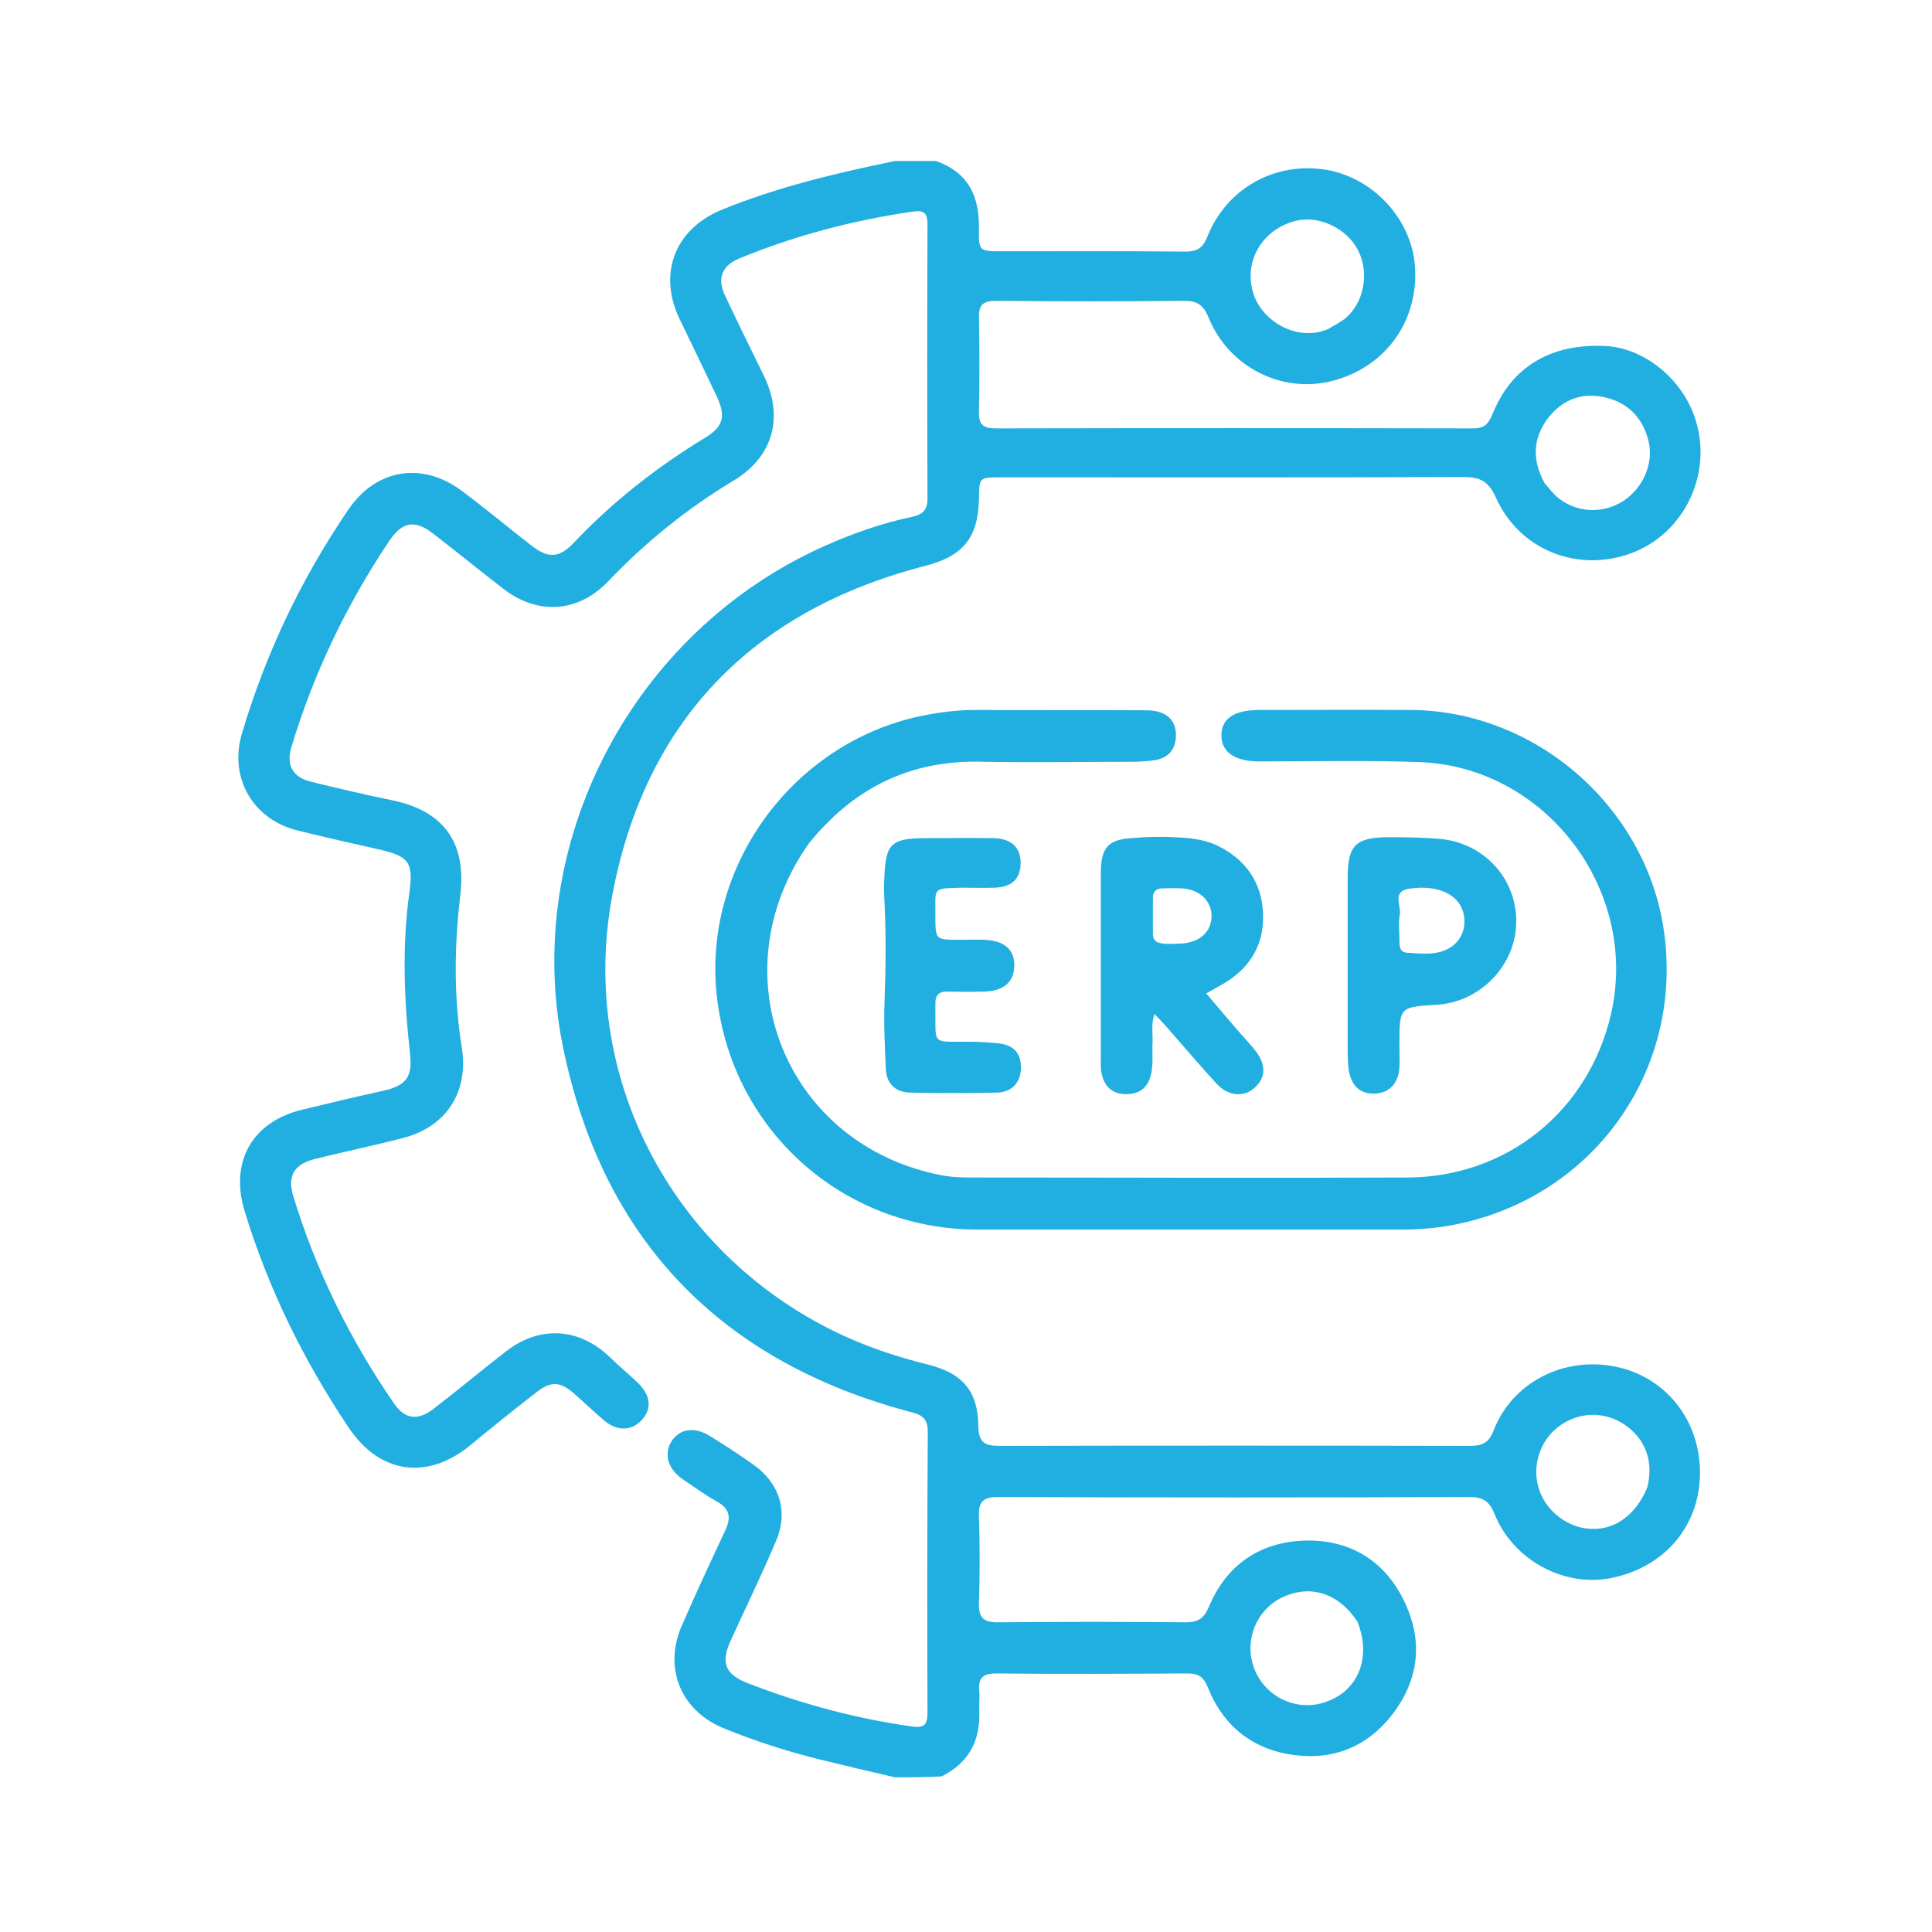 <?xml version="1.0" encoding="utf-8"?>
<!-- Generator: Adobe Illustrator 26.0.0, SVG Export Plug-In . SVG Version: 6.00 Build 0)  -->
<svg version="1.1" id="Layer_1" xmlns="http://www.w3.org/2000/svg" xmlns:xlink="http://www.w3.org/1999/xlink" x="0px" y="0px"
	 width="72" height="72" viewBox="0 0 612 512" style="enable-background:new 0 0 612 512;" xml:space="preserve">
<style type="text/css">
	.st0{fill:#21AEE0;}
</style>
<path class="st0" d="M283.5,513c-8.2-1.9-15.9-3.7-23.6-5.6c-10.5-2.6-20.8-5.9-30.8-10c-13.5-5.6-19-19.1-13.1-32.5
	c4.4-10.1,9-20,13.7-30c1.9-4,1.6-6.9-2.5-9.2c-3.8-2.1-7.3-4.7-10.9-7.1c-4.7-3.2-6.1-7.9-3.6-12c2.5-4,7.3-4.8,12.2-1.7
	c4.7,2.9,9.3,5.9,13.8,9.1c8.3,5.9,11.1,14.9,7.1,24.2c-4.5,10.6-9.5,20.9-14.3,31.4c-3.3,7.1-1.8,10.8,5.4,13.6
	c16.8,6.5,34.1,11.2,52,13.7c4.1,0.6,4.9-0.8,4.9-4.5c-0.1-29.7-0.1-59.3,0.1-89c0-3.9-1.8-5.2-5-6
	c-60.6-15.9-98.1-54.7-110.6-115.9c-13-64,21.7-131.2,82.8-158.5c9-4,18.3-7.3,27.9-9.3c3.3-0.7,4.8-2.2,4.8-5.7
	c-0.1-29-0.1-58,0-87c0-3.2-0.9-4.5-4.4-4c-19,2.7-37.5,7.6-55.3,14.9c-5.5,2.3-7,6.4-4.4,11.8c4,8.6,8.3,17.1,12.4,25.6
	c6.2,13,2.7,25.4-9.5,32.8c-14.8,8.9-28.1,19.6-40,32.1c-9.6,10-22.4,10.7-33.3,2.2c-7.4-5.7-14.6-11.6-22-17.3
	c-5.9-4.6-9.9-3.9-14.1,2.4c-13.5,20.2-23.9,41.9-30.9,65.2c-1.7,5.6,0.4,9.5,6.1,10.9c8.5,2.1,17.1,4.1,25.8,5.9
	c16.5,3.4,23.6,13.5,21.6,30.1c-1.9,16.1-2.1,32.2,0.5,48.3c2.2,14-4.9,25.1-18.7,28.6c-9.2,2.4-18.5,4.3-27.7,6.6
	c-6.6,1.6-9,5.3-7,11.8c7.2,23.6,18,45.5,32,65.8c3.4,4.9,7.5,5.4,12.4,1.6c7.7-5.9,15.1-12.1,22.7-18c10.9-8.6,23.5-7.8,33.4,1.8
	c2.7,2.7,5.7,5.1,8.5,7.8c4.2,4,4.7,8.2,1.5,11.8c-3.2,3.6-7.8,3.8-12,0.3c-3.3-2.8-6.4-5.8-9.7-8.7c-4.3-3.7-7.2-3.8-11.6-0.4
	c-7.1,5.5-14.1,11.1-21.1,16.9c-13.6,11.2-28.7,9.1-38.5-5.5c-14.3-21.3-25.5-44.1-33-68.6c-4.8-15.7,2.4-28.4,18.3-32.2
	c8.6-2.1,17.1-4.1,25.7-6c7.1-1.6,9.2-4.3,8.4-11.6c-1.9-17.1-2.6-34.1-0.2-51.3c1.3-9.7-0.3-11.4-10-13.6
	c-8.4-1.9-16.9-3.8-25.3-5.9c-14.2-3.4-21.9-16.6-17.8-30.6c7.5-25.4,18.8-49.1,33.7-71c8.8-13,23.4-15.4,36-6
	c7.5,5.6,14.7,11.6,22,17.3c5.4,4.2,8.9,4,13.5-0.9C194,109,208,98,223.3,88.7c5.8-3.5,6.7-6.8,3.8-13c-3.9-8.3-7.9-16.5-11.9-24.8
	c-6.8-14.3-1.4-28.3,13.3-34.4c17.6-7.2,36.1-11.6,55-15.5C288,1,292,1,296.5,1c10.4,3.7,13.7,11.3,13.6,21.2
	c-0.1,7.4,0,7.4,7.3,7.4c19.3,0,38.7-0.1,58,0.1c3.6,0,5.5-0.9,7-4.6c6.1-15.5,21.6-24,37.8-21.3c15.5,2.7,27.7,16.6,28.1,32
	c0.5,16.9-10,30.7-26.4,34.9c-15.9,4-32.7-4.4-39.1-20.2c-1.7-4.2-3.9-5.3-8.1-5.2c-19.7,0.2-39.3,0.2-59,0c-3.9,0-5.7,0.9-5.6,5.2
	c0.2,10,0.2,20,0,30c-0.1,3.9,1.3,5.2,5.2,5.2c50.5-0.1,101-0.1,151.5,0c4.4,0,5.1-2.6,6.4-5.5c6.1-14.3,18.4-21.4,35.3-20.6
	c12.5,0.6,24.8,10.7,28.7,23.7c5.2,17-3.7,35.5-20.1,41.8c-17,6.5-35.7-0.7-43.2-17.4c-2.3-5.1-4.8-6.6-10.3-6.6
	c-48.8,0.2-97.6,0.1-146.5,0.1c-6.9,0-6.9,0-7,6.7c-0.2,12.4-5,18.2-16.8,21.3c-55,14.1-89.1,49.3-99.4,104.7
	c-10.9,58.9,20.7,115,73.3,139.2c8.7,4,17.7,6.9,26.9,9.2c10.8,2.7,15.7,8.4,15.8,19.4c0.1,5.3,2,6.3,6.8,6.3
	c49.7-0.1,99.3-0.1,149,0c3.8,0,5.9-0.9,7.4-4.8c5.9-15.3,22.2-23.6,38.6-20.3c15.8,3.2,26.7,16.7,26.8,33.4
	c0.1,16.7-10.9,30-27.8,33.5c-15,3.2-31.4-5.5-37.3-20.3c-1.7-4.1-3.7-5.3-8-5.3c-49.7,0.2-99.3,0.2-149,0c-4.7,0-6.5,1.2-6.3,6.1
	c0.3,9.2,0.3,18.3,0,27.5c-0.2,4.9,1.7,6.2,6.4,6.1c19.7-0.2,39.3-0.2,59,0c3.9,0,5.8-1.1,7.4-4.8c5.6-13.5,16.3-20.7,30.6-21.1
	c13.6-0.3,24.6,5.9,30.9,18.4c6.6,12.9,5.3,25.6-3.6,37c-7.7,9.8-18.2,14.1-30.4,12.6c-13.3-1.6-22.8-9-27.8-21.5
	c-1.4-3.5-3.1-4.4-6.6-4.4c-20.2,0.1-40.3,0.2-60.5,0c-4.3,0-5.7,1.6-5.3,5.6c0.2,2-0.1,4,0,6c0.4,9.4-3,16.5-11.9,21
	C293.3,513,288.6,513,283.5,513 M521.8,421.2c2.1-8.2-0.5-15.4-7.3-20c-6.5-4.3-14.7-4-20.9,0.8c-6,4.6-8.5,12.8-6,20
	c2.3,6.9,9.4,12.2,16.6,12.3C511.6,434.6,518.2,429.9,521.8,421.2 M489.3,103.1c1.5,1.6,2.7,3.4,4.4,4.7c5.9,4.7,14.1,5,20.5,0.9
	c6.4-4.2,9.7-12,8-19c-1.9-7.7-6.9-12.5-14.6-14c-7-1.4-12.9,1.2-17.2,6.7C485.7,88.6,485.1,95.4,489.3,103.1 M420.6,54.3
	c1.8-1.1,3.8-2.1,5.5-3.4c6-5,7.7-14.4,4.2-21.4c-3.5-7.1-12.3-11.3-19.6-9.6c-10.5,2.5-16.6,12.3-13.9,22.3
	C399.1,51.2,410.3,58.5,420.6,54.3 M430,463.7c-5.8-8.9-14.7-11.9-23.6-7.8c-8.2,3.8-12.2,13.2-9.4,21.8
	c3.2,9.7,13.8,14.9,23.3,11.3C430.3,485.4,434.5,475,430,463.7z"/>
<path class="st0" d="M256.2,217.2c-29.2,41.4-7.4,95.6,42.1,105.1c3.6,0.7,7.3,0.7,11,0.7c45.5,0,91,0.2,136.5,0
	c31.6-0.1,57.4-21.1,64.5-51.7c9.1-39.2-20.6-78.5-60.8-79.9c-16.8-0.6-33.7-0.2-50.5-0.2c-7.8,0-12-2.9-12.1-8.1
	c-0.1-5.4,4-8.2,11.9-8.2c16,0,32-0.1,48,0c40.3,0.2,75.6,31.6,80.5,71.6c5.6,45.4-25.4,85.7-71.1,92.2c-3.8,0.5-7.6,0.8-11.4,0.8
	c-45,0-90,0-135,0c-43.5,0-79-32.5-82.9-75.7c-3.6-40.3,24.6-78.3,64.4-86.9c6.2-1.3,12.4-2.1,18.8-2c17.7,0.1,35.3,0,53,0.1
	c5.9,0,9.2,2.7,9.4,7.4c0.1,4.4-1.8,7.4-6.2,8.3c-2.1,0.4-4.3,0.5-6.4,0.6c-16.2,0-32.3,0.3-48.5,0
	C288.5,190.6,270.5,199.5,256.2,217.2z"/>
<path class="st0" d="M368.9,215.1c6,0.2,11.4,0.3,16.6,2.7c9.1,4.4,14.2,11.7,14.6,21.6c0.4,9.5-3.9,17-12.2,22
	c-1.7,1-3.4,1.9-5.8,3.3c3.4,4,6.6,7.8,9.8,11.5c1.8,2.1,3.8,4.2,5.6,6.4c3.6,4.5,3.6,8.7-0.1,12c-3.4,3.1-8.4,2.6-12-1.3
	c-5.3-5.8-10.4-11.7-15.5-17.6c-1.2-1.4-2.5-2.7-4.2-4.5c-1.1,3.3-0.5,6.2-0.6,9.1c-0.2,3.3,0.3,6.7-0.5,10c-1,4.4-3.8,6.4-8.3,6.3
	c-4.4-0.2-6.6-2.8-7.4-6.8c-0.3-1.4-0.2-3-0.2-4.5c0-19.5,0-39,0-58.4c0-8.8,2.4-11.2,11.2-11.5
	C362.7,215.1,365.5,215.1,368.9,215.1 M369.7,249c1.5,0,3,0,4.5-0.1c5.9-0.4,9.5-3.7,9.6-8.7c0-4.8-3.8-8.5-9.5-8.8c-2-0.1-4,0-6,0
	c-2,0-3.1,1-3.1,3c0,3.8,0,7.6,0,11.4C365.2,248.2,366.7,248.9,369.7,249z"/>
<path class="st0" d="M426.9,283.8c0-18.8,0-37.1,0-55.4c0-10.7,2.4-13.2,13.3-13.2c5.2,0,10.3,0.1,15.5,0.5
	c14.3,1.1,24.8,12.6,24.6,26.5c-0.2,13.7-11.4,25.3-25.4,26.1c-11.6,0.7-11.6,0.7-11.6,12.6c0,2.3,0.1,4.7,0,7c-0.2,5-3,8.2-7.4,8.5
	c-4.7,0.3-7.6-2-8.6-7.1C427,287.6,427,285.9,426.9,283.8 M443.3,248.1c0,1.7,0.1,3.5,2.4,3.7c4,0.2,8,0.8,11.8-0.7
	c5-1.9,7.4-6.9,6-12.1c-1.5-5.7-8.1-8.8-17-7.5c-5.8,0.8-2.5,5.5-3.1,8.4C442.9,242.1,443.3,244.7,443.3,248.1z"/>
<path class="st0" d="M296.3,240c0,7.7,0,7.7,7.4,7.7c2.7,0,5.3-0.1,8,0c6.4,0.2,9.7,3.1,9.6,8.3c-0.1,5-3.3,7.9-9.4,8.1
	c-3.8,0.1-7.7,0.1-11.5,0c-3-0.1-4.2,1.1-4.1,4.1c0.2,13.5-1.7,11.6,11.1,11.8c3,0,6,0.2,9,0.5c4.9,0.6,7.1,3.3,7,8
	c-0.1,4.4-2.9,7.5-7.6,7.6c-9.2,0.2-18.3,0.2-27.5,0c-4.6-0.1-7.5-2.8-7.7-7.5c-0.3-7.1-0.7-14.3-0.4-21.4c0.4-11,0.5-22-0.1-33
	c-0.1-1.8-0.1-3.7,0-5.5c0.4-11.6,2-13.2,13.6-13.2c7,0,14-0.1,21,0c5.7,0.1,8.7,3,8.6,8.1c-0.1,4.9-2.9,7.5-8.5,7.6
	c-3.5,0.1-7,0-10.5,0C295.1,231.5,296.4,231.1,296.3,240z"/>
</svg>
